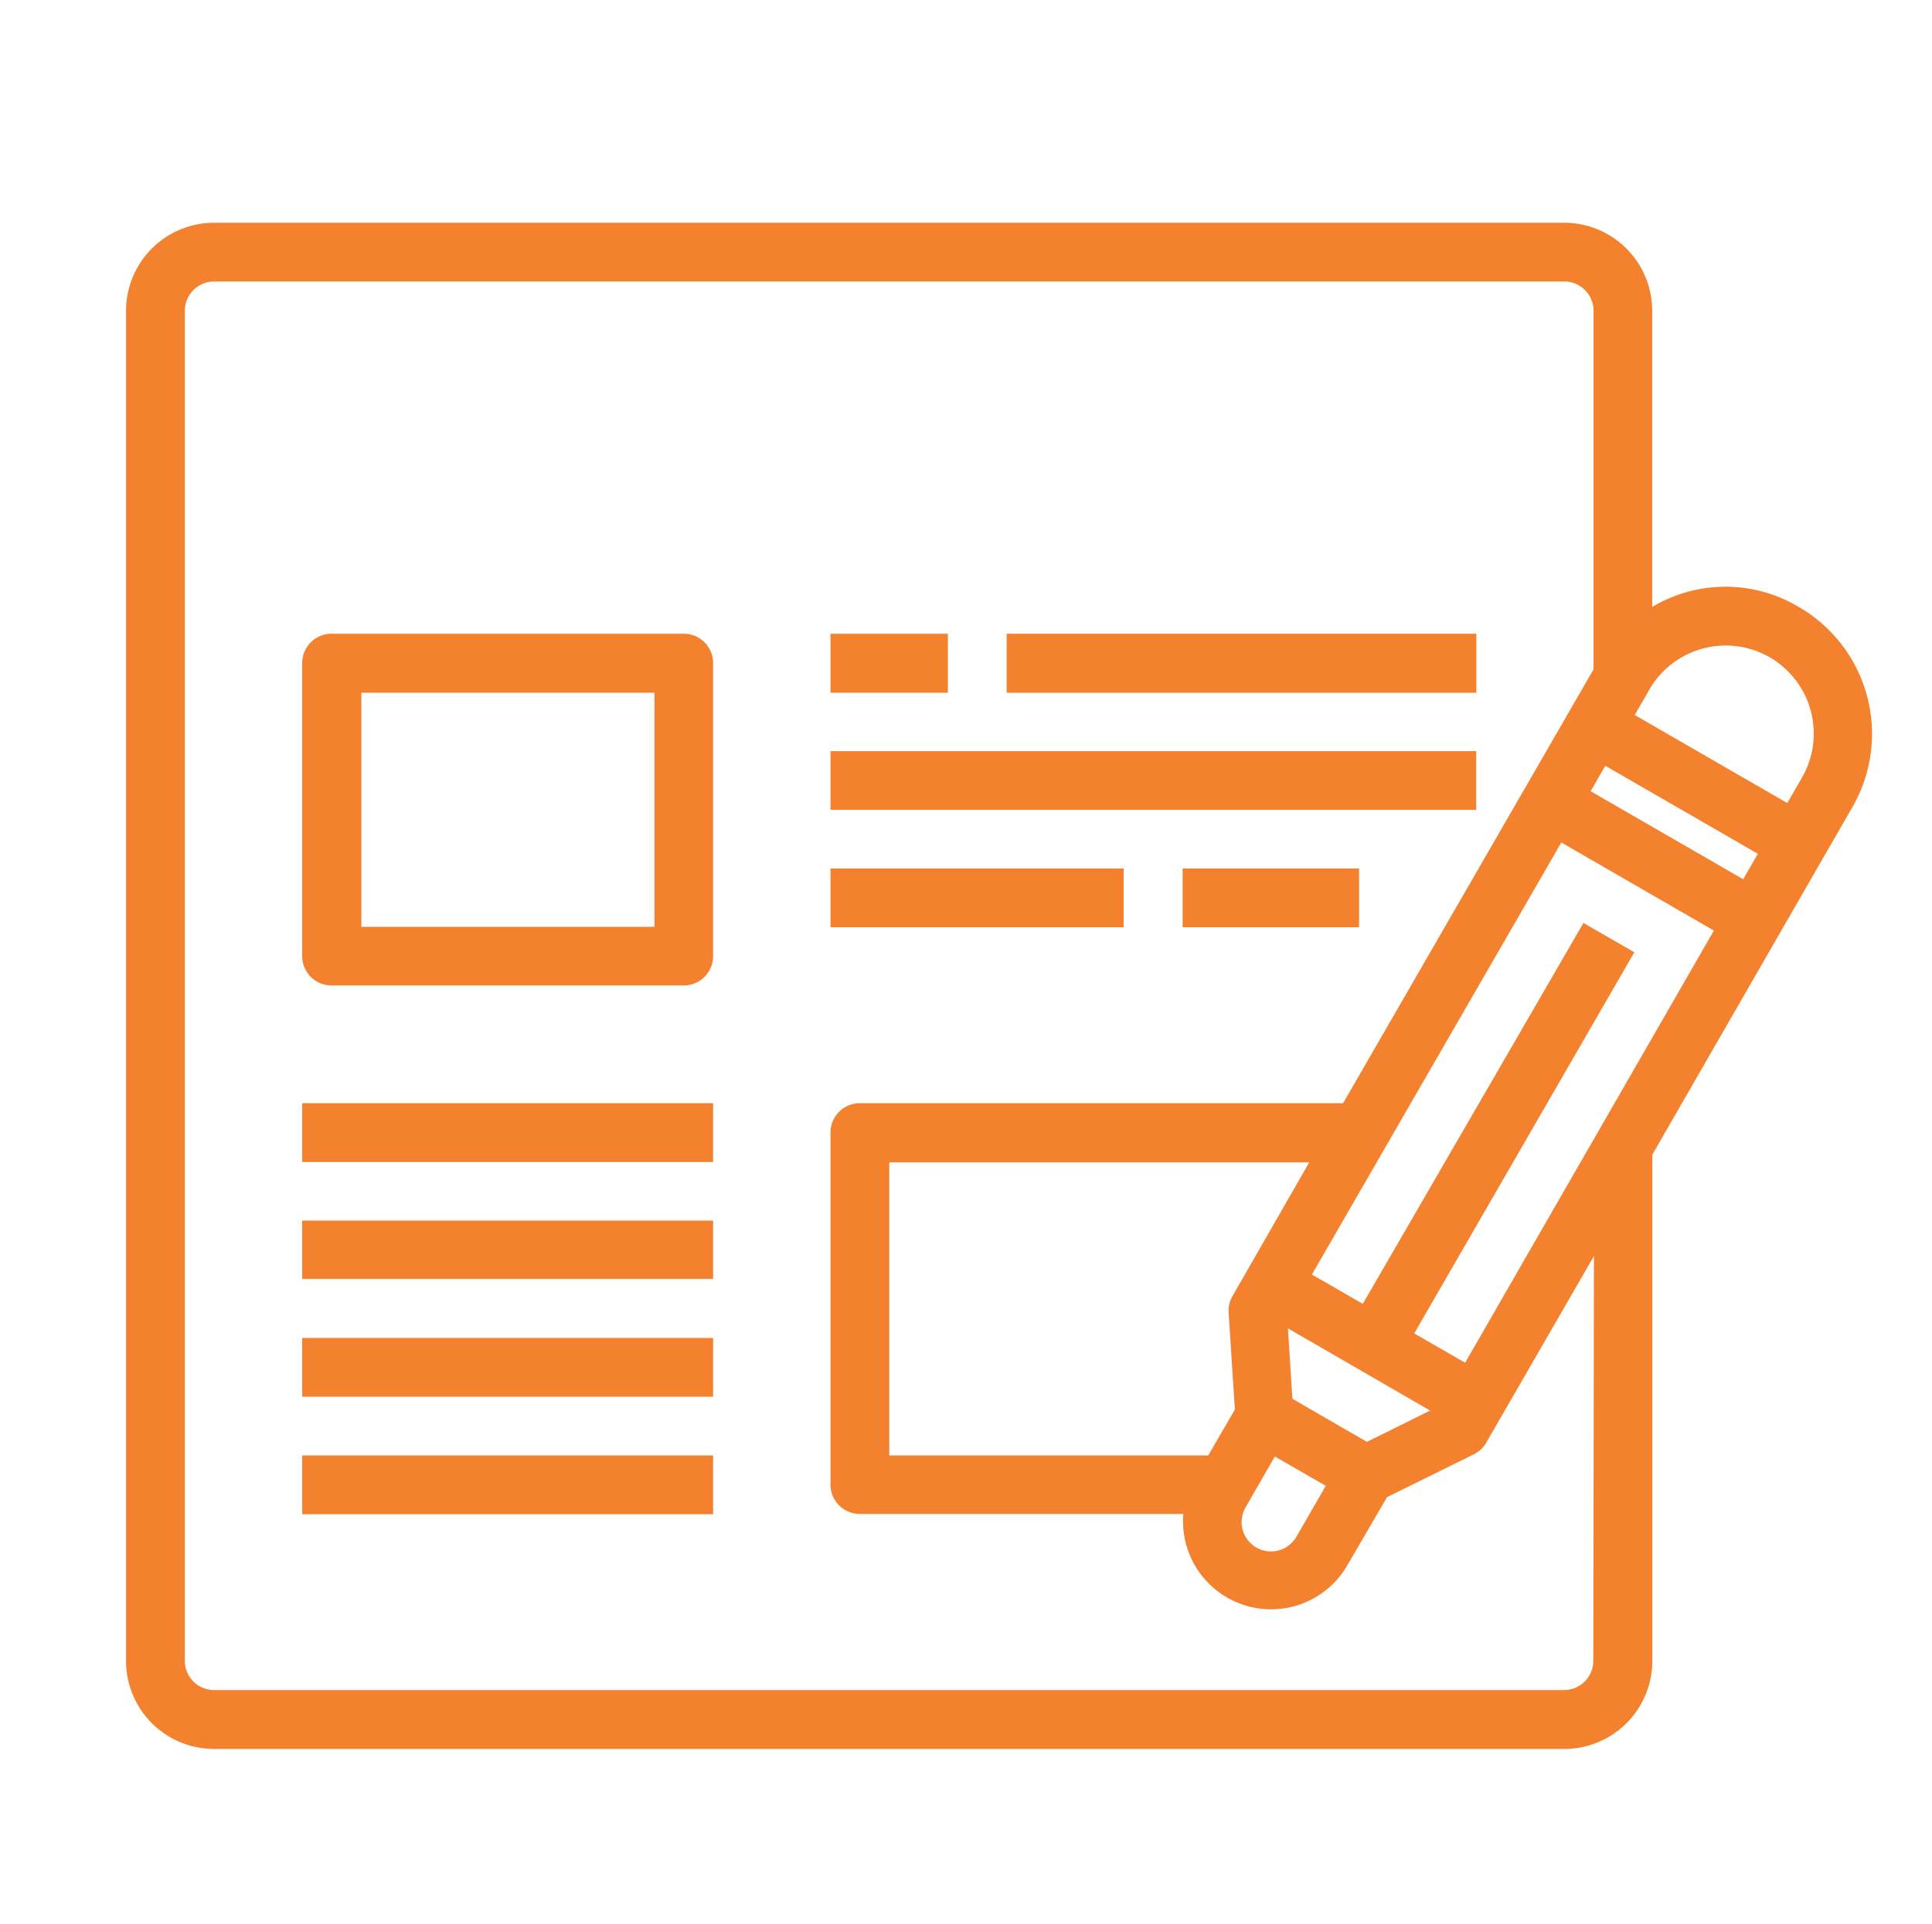 <svg id="Layer_1" data-name="Layer 1" xmlns="http://www.w3.org/2000/svg" viewBox="0 0 145 144.41"><defs><style>.cls-1{fill:#f4812e;}</style></defs><title>advanced-post-module</title><path class="cls-1" d="M51.32,47.57H24.88a2.2,2.2,0,0,0-2.2,2.2v22a2.2,2.2,0,0,0,2.2,2.2H51.32a2.2,2.2,0,0,0,2.2-2.2v-22A2.2,2.2,0,0,0,51.32,47.57Zm-2.2,22h-22V52h22Z"/><path class="cls-1" d="M62.33,47.57h8.81V52H62.33Z"/><path class="cls-1" d="M75.55,47.57h35.25V52H75.55Z"/><path class="cls-1" d="M62.33,56.38h48.46v4.41H62.33Z"/><path class="cls-1" d="M62.33,65.19h22v4.41h-22Z"/><path class="cls-1" d="M88.76,65.19H102v4.41H88.76Z"/><path class="cls-1" d="M22.68,82.81H53.52v4.41H22.68Z"/><path class="cls-1" d="M22.68,91.62H53.52V96H22.68Z"/><path class="cls-1" d="M22.68,100.43H53.52v4.41H22.68Z"/><path class="cls-1" d="M22.68,109.25H53.52v4.41H22.68Z"/><path class="cls-1" d="M135,45.56a10.72,10.72,0,0,0-11,0V23.33a6.61,6.61,0,0,0-6.61-6.61H16.07a6.61,6.61,0,0,0-6.61,6.61V124.67a6.61,6.61,0,0,0,6.61,6.61H117.4a6.61,6.61,0,0,0,6.61-6.61v-38l15-26.06A11,11,0,0,0,135,45.56Zm-15.42,79.1a2.2,2.2,0,0,1-2.2,2.2H16.07a2.2,2.2,0,0,1-2.2-2.2V43.75h0v-10h0V23.33a2.2,2.2,0,0,1,2.2-2.2H117.4a2.2,2.2,0,0,1,2.2,2.2V50.24L100.8,82.81H64.53a2.2,2.2,0,0,0-2.2,2.2v26.43a2.2,2.2,0,0,0,2.2,2.2H88.81a6.61,6.61,0,0,0,12.29,3.89l3-5.15,6.52-3.22a2.2,2.2,0,0,0,.93-.88l8.08-14ZM97,105l-.34-5.29,10.67,6.17-4.74,2.35Zm2.5,6.53-2.2,3.82a2.2,2.2,0,0,1-3.82-2.2l2.2-3.82Zm-7-14.24a2.19,2.19,0,0,0-.29,1.24l.47,7.27-2,3.45H66.74v-22H98.26Zm17.46,5-3.82-2.2,16.52-28.61-3.82-2.2L102.28,97.87l-3.82-2.2,18.72-32.43,11.45,6.61ZM130.83,66l-11.45-6.61,1.1-1.91,11.45,6.61Zm4.41-7.63-1.1,1.91-11.45-6.61,1.1-1.91a6.61,6.61,0,1,1,11.45,6.61Z"/></svg>